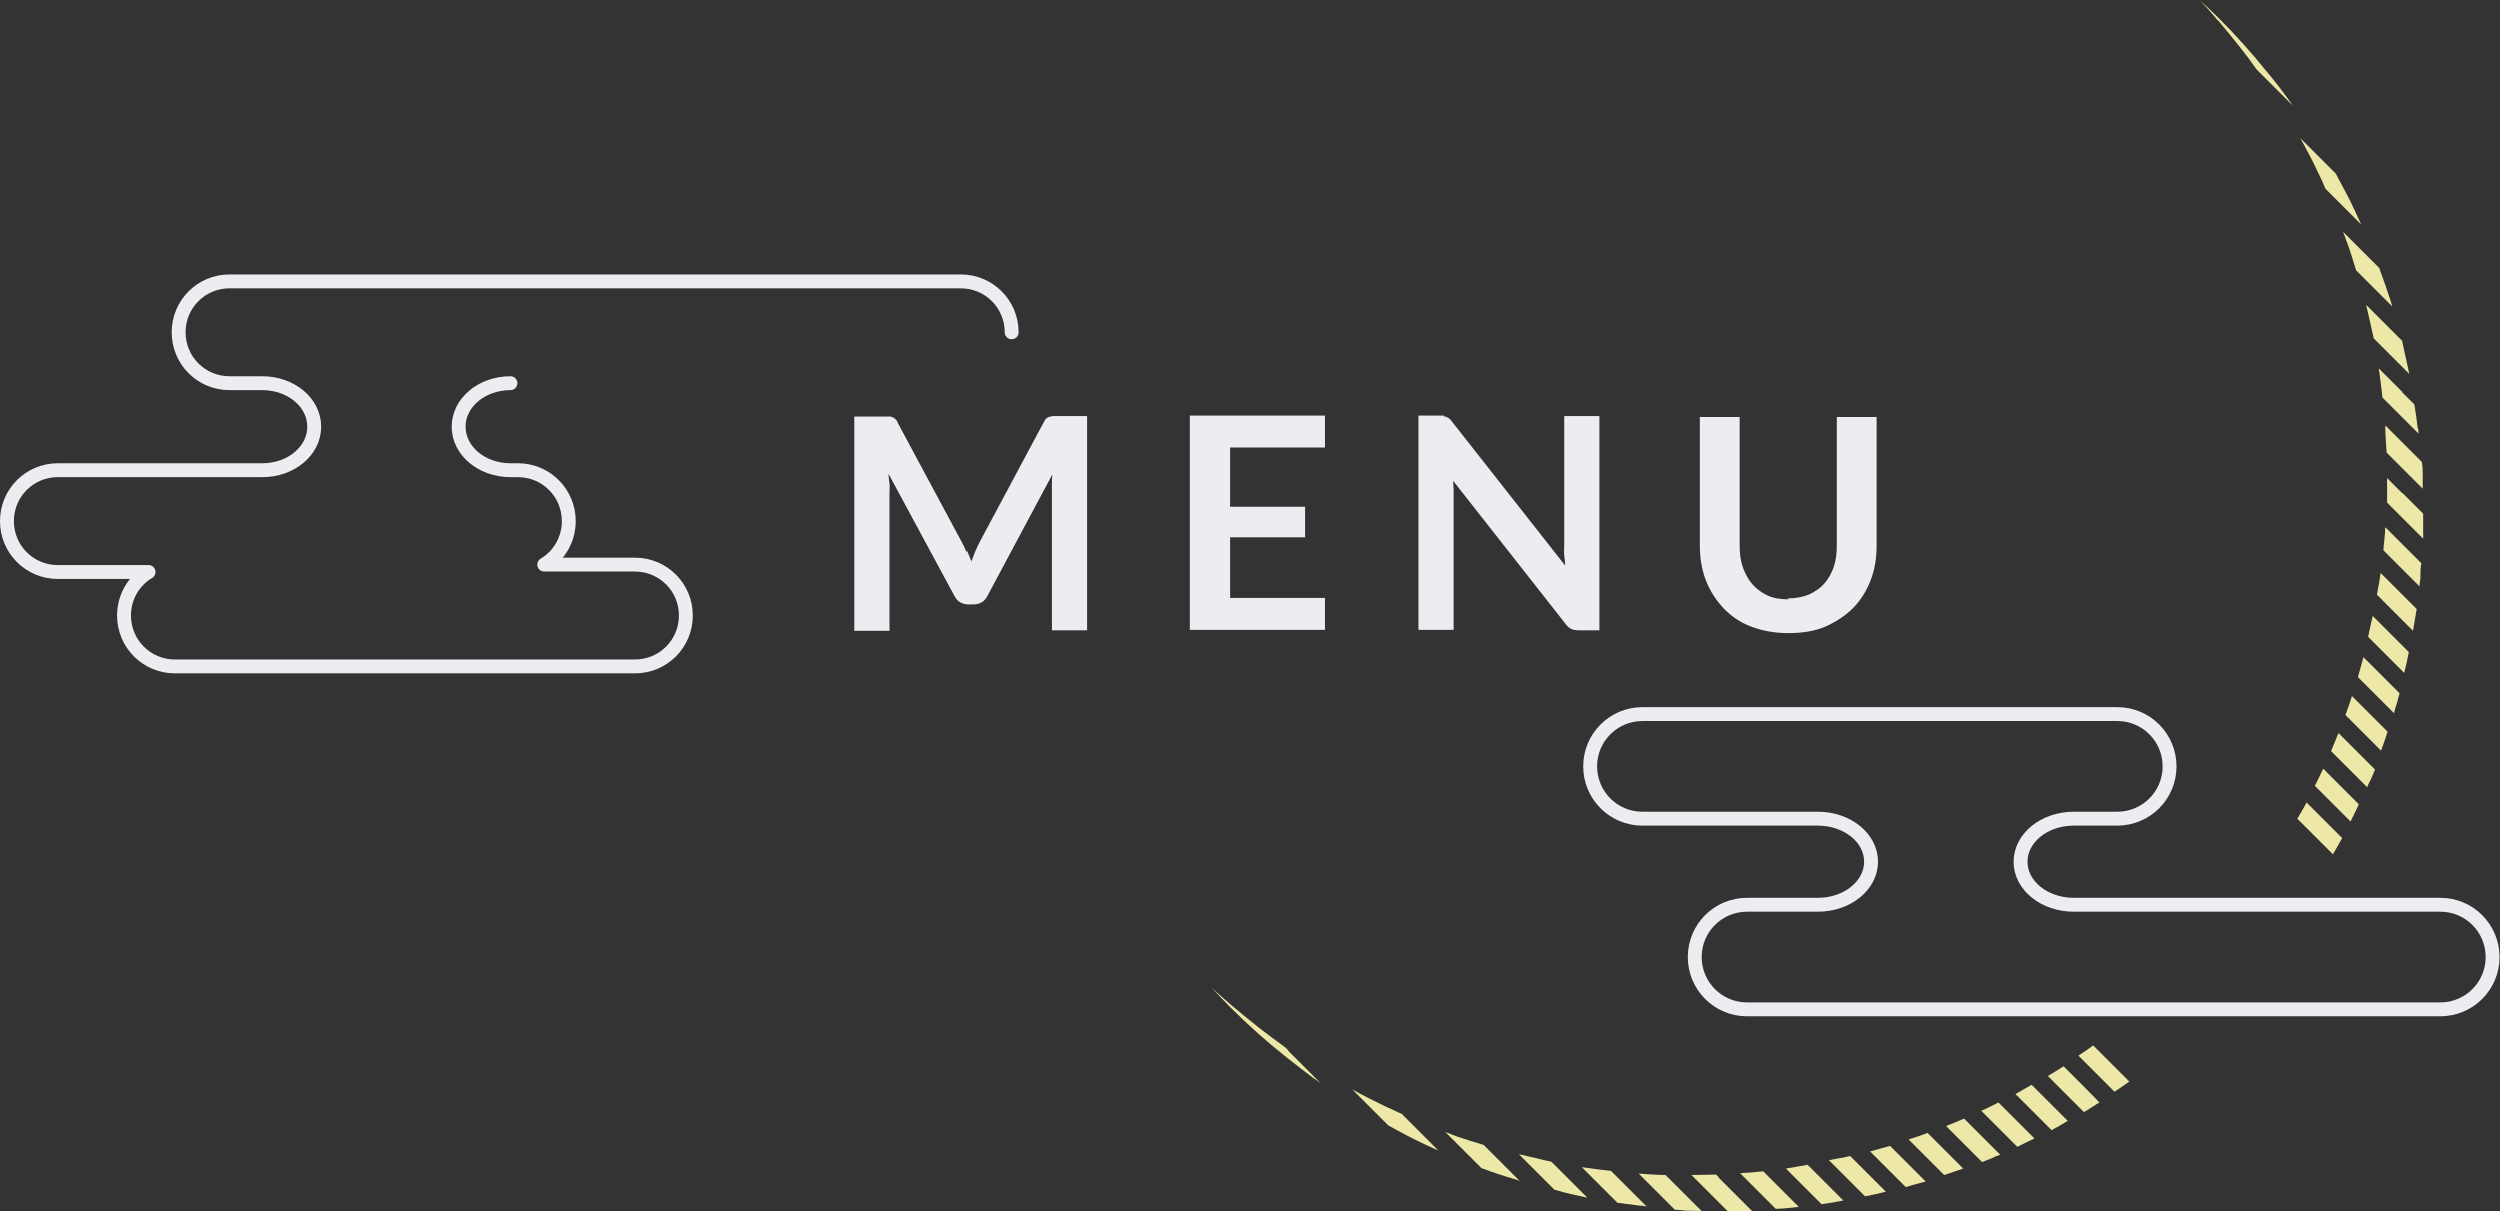 <?xml version="1.0" encoding="UTF-8"?>
<svg id="_レイヤー_1" data-name=" レイヤー 1" xmlns="http://www.w3.org/2000/svg" version="1.1" viewBox="0 0 540.2 261.7">
  <rect x="0" y="0" width="540.2" height="261.7" fill="#333333" stroke="none"/>
  <defs>
    <style>
      .cls-1 {
        fill: none;
        stroke: #ebedf1;
        stroke-linecap: round;
        stroke-linejoin: round;
        stroke-width: 3px;
      }

      .cls-2 {
        fill: #ebedf1;
      }

      .cls-2, .cls-3 {
        stroke-width: 0px;
      }

      .cls-4 {
        isolation: isolate;
      }

      .cls-3 {
        fill: #ede8a7;
      }
    </style>
  </defs>
  <g class="cls-4">
    <g class="cls-4">
      <path class="cls-2" d="M209,119.1c.3.7.6,1.5.9,2.2.3-.8.6-1.5.9-2.3.3-.7.7-1.5,1-2.1l13.7-25.6c.2-.3.3-.6.5-.8.2-.2.4-.3.6-.4.2,0,.5-.1.8-.2.3,0,.6,0,1,0h6.5v46.3h-7.6v-29.9c0-.6,0-1.2,0-1.8s0-1.3.1-2l-14,26.2c-.3.6-.7,1.1-1.2,1.4-.5.3-1.1.5-1.8.5h-1.2c-.7,0-1.3-.2-1.8-.5-.5-.3-.9-.8-1.2-1.4l-14.2-26.3c0,.7.1,1.4.2,2.1s0,1.3,0,1.9v29.9h-7.6v-46.3h6.5c.4,0,.7,0,1,0,.3,0,.5,0,.8.2.2,0,.4.2.6.4s.4.4.5.8l13.8,25.7c.4.7.7,1.4,1,2.1Z"/>
      <path class="cls-2" d="M286.3,89.9v6.8h-20.5v12.8h16.2v6.6h-16.2v13.1h20.5v6.9h-29.2v-46.3h29.2Z"/>
      <path class="cls-2" d="M312,90c.3,0,.5,0,.7.2.2,0,.4.2.6.4.2.2.4.4.6.7l24.3,30.9c0-.7-.1-1.5-.2-2.2s0-1.4,0-2v-28.1h7.6v46.3h-4.4c-.7,0-1.2-.1-1.7-.3-.4-.2-.9-.6-1.3-1.2l-24.2-30.8c0,.7.1,1.4.1,2s0,1.3,0,1.8v28.4h-7.6v-46.3h4.5c.4,0,.7,0,1,0Z"/>
      <path class="cls-2" d="M386.3,129.3c1.7,0,3.2-.3,4.5-.8,1.3-.6,2.4-1.3,3.3-2.3.9-1,1.6-2.2,2.1-3.6.5-1.4.7-3,.7-4.8v-27.7h8.6v27.7c0,2.8-.4,5.3-1.3,7.6-.9,2.3-2.2,4.4-3.8,6s-3.7,3-6,4-5,1.4-8,1.4-5.6-.5-8-1.4-4.4-2.3-6-4-2.9-3.7-3.8-6c-.9-2.3-1.3-4.9-1.3-7.6v-27.7h8.6v27.7c0,1.8.2,3.4.7,4.8.5,1.4,1.2,2.7,2.1,3.7.9,1,2,1.8,3.3,2.4,1.3.6,2.8.8,4.5.8Z"/>
    </g>
  </g>
  <path class="cls-1" d="M110.3,82.8c-6.2,0-11.2,4.2-11.2,9.4h0c0,5.2,5,9.4,11.2,9.4h1.6c6.1,0,11,4.9,11,11h0c0,4-2.1,7.5-5.3,9.4h19.6c6.1,0,11,4.9,11,11h0c0,6.1-4.9,11-11,11H37.8c-6.1,0-11-4.9-11-11h0c0-4,2.1-7.5,5.3-9.4H12.5c-6.1,0-11-4.9-11-11h0c0-6.1,4.9-11,11-11h44.2c6.2,0,11.2-4.2,11.2-9.4h0c0-5.2-5-9.4-11.2-9.4h-7.1c-6.1,0-11-4.9-11-11h0c0-6.1,4.9-11,11-11h158c6.1,0,11,4.9,11,11h0"/>
  <path class="cls-1" d="M527.3,218.1h-149.8c-6.3,0-11.3-5.1-11.3-11.3h0c0-6.3,5.1-11.3,11.3-11.3h15.3c6.4,0,11.5-4.2,11.5-9.3h0c0-5.2-5.2-9.3-11.5-9.3h-37.9c-6.3,0-11.3-5.1-11.3-11.3h0c0-6.3,5.1-11.3,11.3-11.3h102.6c6.3,0,11.3,5.1,11.3,11.3h0c0,6.3-5.1,11.3-11.3,11.3h-9.4c-6.4,0-11.5,4.2-11.5,9.3h0c0,5.2,5.2,9.3,11.5,9.3h79.2c6.3,0,11.3,5.1,11.3,11.3h0c0,6.3-5.1,11.3-11.3,11.3Z"/>
  <g>
    <path class="cls-3" d="M479.2,4.3c1.7,2,3.3,4,4.9,6,1.2,1.5,2.4,3.1,3.5,4.7l1.4,1.4,5.5,5.5.9.9c-.2-.3-.5-.7-.7-1-1.5-2.1-3.1-4.2-4.8-6.2-1.6-2-3.3-4-5-5.9-1.7-1.9-3.5-3.8-5.3-5.6,0,0-.1,0-.2-.2-1.3-1.3-2.6-2.5-4-3.8,1.3,1.4,2.6,2.8,3.8,4.3h0Z"/>
    <path class="cls-3" d="M278.4,227l-.7-.7c-1.8-1.3-3.7-2.7-5.5-4.1h0c-2-1.6-4-3.2-6-4.9-1.4-1.2-2.9-2.5-4.3-3.8,1.2,1.3,2.5,2.7,3.8,4s.1.1.2.2c1.8,1.8,3.7,3.6,5.6,5.3s3.9,3.4,5.9,5,4.1,3.2,6.2,4.8c.6.4,1.2.8,1.8,1.3l-1.6-1.6-5.5-5.5h.1Z"/>
    <path class="cls-3" d="M500.9,37.3c.6,1.2,1.1,2.3,1.6,3.5l2.9,2.9,4.8,4.8c-1-2.2-2-4.4-3.1-6.5-.8-1.5-1.6-3-2.4-4.5l-2-2-5.5-5.5-.2-.2s.1.2.2.3c1.3,2.4,2.6,4.8,3.7,7.2Z"/>
    <path class="cls-3" d="M303.1,240.8c-1.3-.6-2.6-1.2-3.9-1.8-2.3-1.1-4.7-2.3-7-3.6l5.3,5.3,2.5,2.5c1.3.7,2.6,1.4,3.9,2.1,2.3,1.2,4.6,2.3,6.9,3.3l-5.1-5.1-2.6-2.6h0Z"/>
    <path class="cls-3" d="M506.3,50.1c.3.9.7,1.8,1,2.7.7,1.9,1.2,3.7,1.8,5.6l1.8,1.8,5.5,5.5.5.5c0-.3-.2-.5-.2-.8-.8-2.5-1.7-5-2.6-7.5l-.4-.4-5.5-5.5-1.9-1.9h0Z"/>
    <path class="cls-3" d="M322.1,248.9l-1.5-1.5c-2-.6-4-1.2-6-1.9-.8-.3-1.5-.6-2.3-.9l1.6,1.6,5.5,5.5.7.7c2.4.9,4.8,1.7,7.2,2.4.4.1.7.2,1.1.4l-.7-.7-5.5-5.5h-.1Z"/>
    <path class="cls-3" d="M511.3,66c.3,1.3.6,2.6.9,3.9.2,1.1.5,2.1.7,3.2l3.5,3.5,4.2,4.2c-.5-2.3-1-4.6-1.5-6.9h0v-.2l-5.4-5.4-2.4-2.4h0Z"/>
    <path class="cls-3" d="M335.2,251c-1.2-.2-2.3-.5-3.5-.8s-2.4-.5-3.5-.8l2.2,2.2,5.5,5.5h.1c2.3.7,4.7,1.2,7,1.7l-4.4-4.4-3.3-3.3h-.1Z"/>
    <path class="cls-3" d="M349.5,254.4l-1.4-1.4c-2.1-.2-4.2-.5-6.3-.8l4.9,4.9,2.8,2.8c1.6.2,3.1.4,4.7.6.5,0,1.1.1,1.6.2l-.9-.9-5.5-5.5h0Z"/>
    <path class="cls-3" d="M515.4,92c0,1.9.2,3.9.3,5.8l.7.7,5.5,5.5,1.6,1.6c0-1,0-2.1,0-3.1,0-.9,0-1.8-.2-2.7l-4-4-3.7-3.7h0Z"/>
    <path class="cls-3" d="M519.1,84.7l-5.1-5.1c.3,2.1.6,4.2.8,6.3l1.5,1.5,5.5,5.5.8.8c0-.4,0-.9-.2-1.3-.2-1.7-.4-3.3-.7-5l-2.7-2.7h.1Z"/>
    <path class="cls-3" d="M360.4,254.4l-.5-.5c-1.9,0-3.8-.2-5.8-.3l3.6,3.6,4.2,4.2c.8,0,1.6.1,2.4.2,1.1,0,2.2,0,3.4.1l-1.7-1.7-5.5-5.5h-.1Z"/>
    <path class="cls-3" d="M371.4,254.4l-.6-.6c-1.8,0-3.6.1-5.3.1l3.2,3.2,4.6,4.6h5.3l-1.7-1.7-5.5-5.5h0Z"/>
    <path class="cls-3" d="M515.4,113.9c0,1.7-.3,3.4-.4,5l1.4,1.4,5.5,5.5.9.9c0-.6.2-1.3.2-1.9,0-1,0-2.1.2-3.1l-4-4-3.7-3.7h-.1Z"/>
    <path class="cls-3" d="M519.1,106.6l-3.3-3.3c0,1.8,0,3.6,0,5.3l.7.7,5.5,5.5,1.6,1.6v-5.4l-4.5-4.5h0Z"/>
    <path class="cls-3" d="M382.3,254.4l-1.3-1.3c-1.7.2-3.3.3-5,.4l3.6,3.6,4.1,4.1c1,0,1.9-.1,2.9-.2.7,0,1.4-.2,2.1-.2l-1-1-5.5-5.5h0Z"/>
    <path class="cls-3" d="M390.6,251.7c-1.6.3-3.1.5-4.7.8l4.6,4.6,3.1,3.1c1.6-.2,3.1-.5,4.7-.8l-5.1-5.1-2.7-2.7h.1Z"/>
    <path class="cls-3" d="M514.4,123.8c-.2,1.6-.5,3.1-.8,4.7l2.8,2.8,5,5c.3-1.6.5-3.1.8-4.7l-3-3-4.7-4.7h0Z"/>
    <path class="cls-3" d="M399.7,249.8c-.8.2-1.6.4-2.5.5-.7.1-1.3.3-2,.4l.8.8,5.5,5.5,1.5,1.5c1.5-.3,3-.6,4.5-1l-3.2-3.2-4.5-4.5h0Z"/>
    <path class="cls-3" d="M510.7,142c-.4,1.4-.8,2.9-1.2,4.3l1.4,1.4,5.5,5.5.9.9c.2-.8.4-1.6.7-2.4h0c.2-.6.3-1.3.5-1.9l-4.8-4.8-3-3h0Z"/>
    <path class="cls-3" d="M513.6,134l-.9-.9c-.2.7-.3,1.5-.5,2.2-.2.8-.3,1.5-.5,2.3l4.6,4.6,3.2,3.2c.4-1.5.7-3,1-4.5l-1.4-1.4-5.5-5.5h0Z"/>
    <path class="cls-3" d="M409.7,248.9l-1.3-1.3c-1.4.4-2.9.8-4.3,1.2l2.9,2.9,4.8,4.8c.6-.2,1.1-.3,1.7-.5.9-.2,1.7-.5,2.6-.7l-.9-.9-5.5-5.5h0Z"/>
    <path class="cls-3" d="M416.5,244.8c-1.3.5-2.7,1-4.1,1.4l5.4,5.4,2.3,2.3c1.4-.5,2.7-.9,4.1-1.4l-3.6-3.6-4.1-4.1h0Z"/>
    <path class="cls-3" d="M505.3,158.4c-.5,1.3-1.1,2.6-1.6,3.9l1.8,1.8,5.5,5.5.5.5c.2-.6.5-1.1.8-1.7h0c.3-.7.6-1.4.9-2.1l-4.8-4.8-2.9-2.9-.2-.2Z"/>
    <path class="cls-3" d="M508.2,150.4h0c-.4,1.4-.9,2.7-1.4,4.1l4.1,4.1,3.6,3.6c.5-1.4,1-2.7,1.4-4.1l-2.3-2.3-5.5-5.5h0Z"/>
    <path class="cls-3" d="M426.1,243.4l-1.7-1.7c-1.3.6-2.6,1.1-3.9,1.6l2.9,2.9,4.9,4.9c.7-.3,1.3-.5,2-.8.6-.3,1.3-.6,1.9-.8l-.5-.5-5.5-5.5h0Z"/>
    <path class="cls-3" d="M431.8,238.2c-.4.2-.7.4-1.1.6-.9.4-1.7.9-2.6,1.2l.7.7,5.5,5.5,1.6,1.6c1.2-.6,2.4-1.2,3.7-1.8l-2.5-2.5-5.2-5.2h-.1Z"/>
    <path class="cls-3" d="M439,234.4c-1.2.7-2.3,1.3-3.5,2l4.3,4.3,3.5,3.5c1.2-.6,2.3-1.3,3.5-2l-4.2-4.2-3.5-3.5h0Z"/>
    <path class="cls-3" d="M498.4,173.4c-.6,1.2-1.3,2.3-2,3.5l3.5,3.5,4.2,4.2c.7-1.2,1.3-2.3,2-3.5l-3.4-3.4-4.3-4.3h0Z"/>
    <path class="cls-3" d="M502.7,166.8l-.7-.7c-.4.9-.9,1.8-1.3,2.7-.2.3-.3.6-.5,1l5.2,5.2,2.5,2.5c.6-1.2,1.2-2.4,1.8-3.7l-1.6-1.6-5.5-5.5h.1Z"/>
    <path class="cls-3" d="M448,232.5l-2.1-2.1c-1.1.7-2.2,1.4-3.4,2.1l2.8,2.8,5,5c.9-.5,1.8-1.1,2.7-1.7.2-.1.5-.3.7-.4h-.1c0-.1-5.5-5.6-5.5-5.6h-.1Z"/>
    <path class="cls-3" d="M453.4,227l-1.1-1.1c-1.1.8-2.1,1.5-3.2,2.2l1.6,1.6,5.5,5.5.7.7c1.1-.7,2.2-1.5,3.2-2.2l-1.2-1.2-5.5-5.5Z"/>
  </g>
</svg>